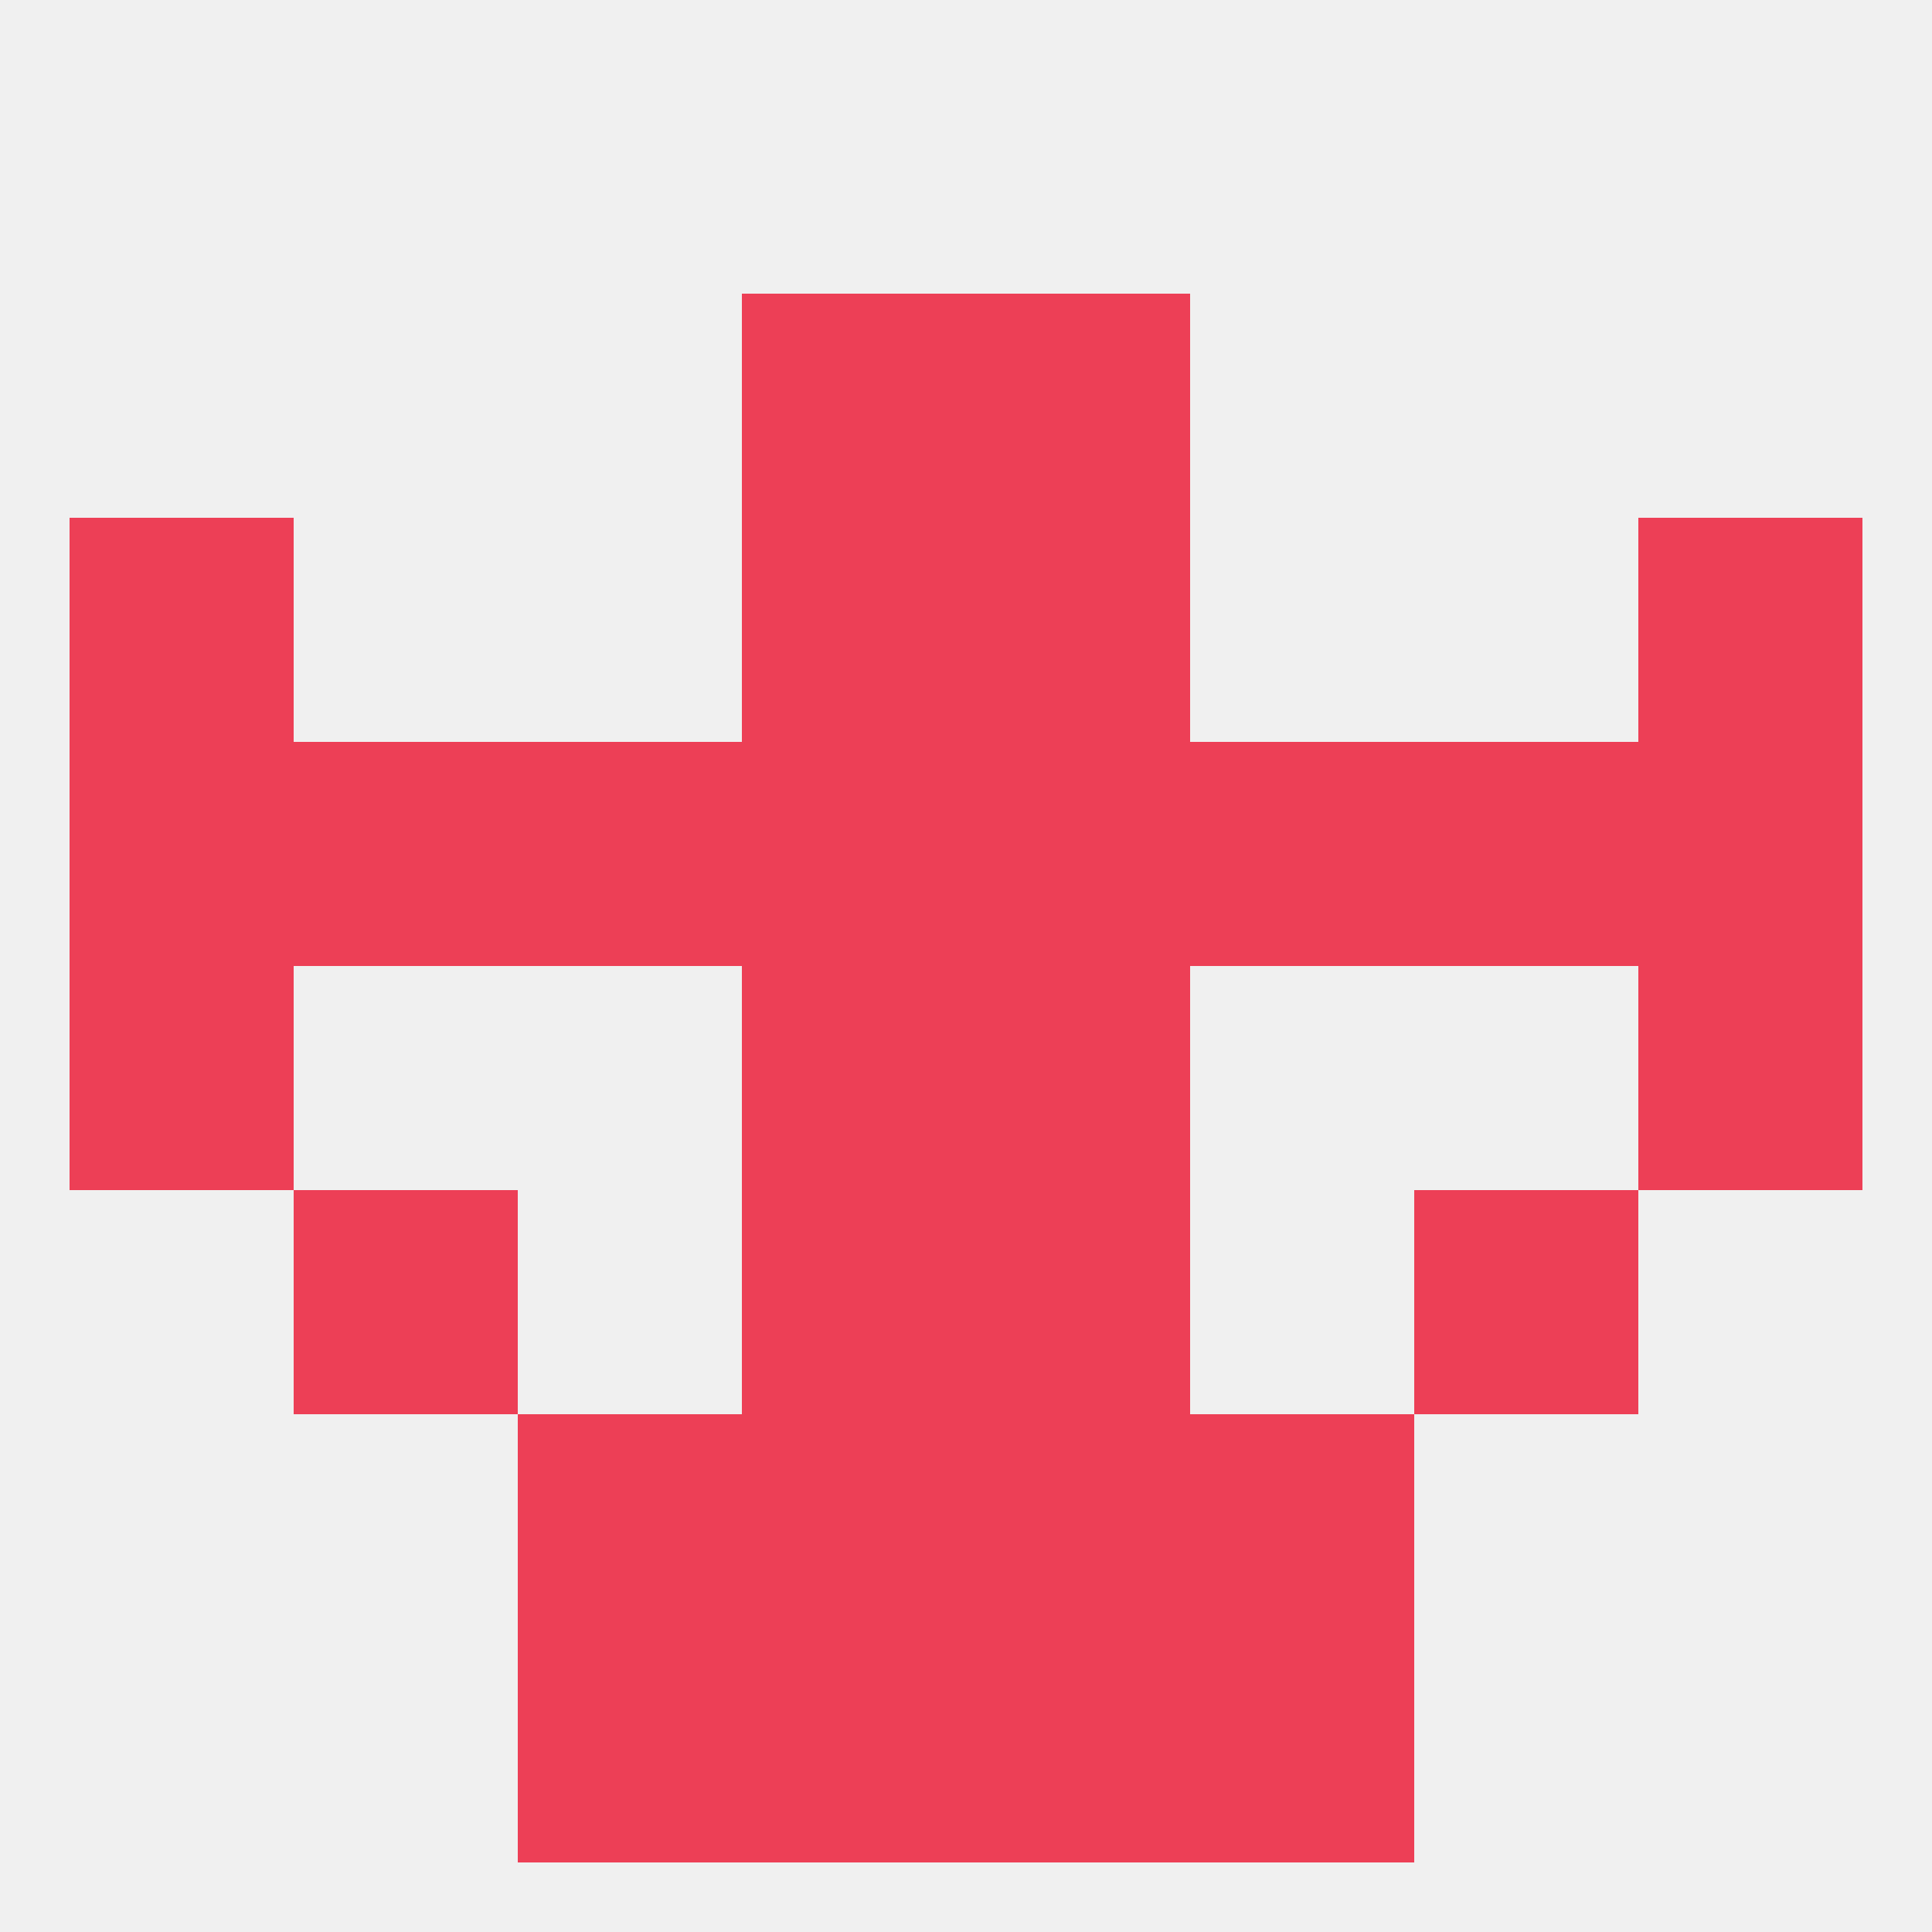 
<!--   <?xml version="1.0"?> -->
<svg version="1.1" baseprofile="full" xmlns="http://www.w3.org/2000/svg" xmlns:xlink="http://www.w3.org/1999/xlink" xmlns:ev="http://www.w3.org/2001/xml-events" width="250" height="250" viewBox="0 0 250 250" >
	<rect width="100%" height="100%" fill="rgba(240,240,240,255)"/>

	<rect x="9" y="67" width="29" height="29" fill="rgba(237,63,86,255)"/>
	<rect x="212" y="67" width="29" height="29" fill="rgba(237,63,86,255)"/>
	<rect x="96" y="67" width="29" height="29" fill="rgba(237,63,86,255)"/>
	<rect x="125" y="67" width="29" height="29" fill="rgba(237,63,86,255)"/>
	<rect x="67" y="96" width="29" height="29" fill="rgba(237,63,86,255)"/>
	<rect x="154" y="96" width="29" height="29" fill="rgba(237,63,86,255)"/>
	<rect x="9" y="96" width="29" height="29" fill="rgba(237,63,86,255)"/>
	<rect x="212" y="96" width="29" height="29" fill="rgba(237,63,86,255)"/>
	<rect x="38" y="96" width="29" height="29" fill="rgba(237,63,86,255)"/>
	<rect x="183" y="96" width="29" height="29" fill="rgba(237,63,86,255)"/>
	<rect x="96" y="96" width="29" height="29" fill="rgba(237,63,86,255)"/>
	<rect x="125" y="96" width="29" height="29" fill="rgba(237,63,86,255)"/>
	<rect x="96" y="125" width="29" height="29" fill="rgba(237,63,86,255)"/>
	<rect x="125" y="125" width="29" height="29" fill="rgba(237,63,86,255)"/>
	<rect x="9" y="125" width="29" height="29" fill="rgba(237,63,86,255)"/>
	<rect x="212" y="125" width="29" height="29" fill="rgba(237,63,86,255)"/>
	<rect x="96" y="154" width="29" height="29" fill="rgba(237,63,86,255)"/>
	<rect x="125" y="154" width="29" height="29" fill="rgba(237,63,86,255)"/>
	<rect x="38" y="154" width="29" height="29" fill="rgba(237,63,86,255)"/>
	<rect x="183" y="154" width="29" height="29" fill="rgba(237,63,86,255)"/>
	<rect x="96" y="183" width="29" height="29" fill="rgba(237,63,86,255)"/>
	<rect x="125" y="183" width="29" height="29" fill="rgba(237,63,86,255)"/>
	<rect x="67" y="183" width="29" height="29" fill="rgba(237,63,86,255)"/>
	<rect x="154" y="183" width="29" height="29" fill="rgba(237,63,86,255)"/>
	<rect x="125" y="212" width="29" height="29" fill="rgba(237,63,86,255)"/>
	<rect x="67" y="212" width="29" height="29" fill="rgba(237,63,86,255)"/>
	<rect x="154" y="212" width="29" height="29" fill="rgba(237,63,86,255)"/>
	<rect x="96" y="212" width="29" height="29" fill="rgba(237,63,86,255)"/>
	<rect x="125" y="38" width="29" height="29" fill="rgba(237,63,86,255)"/>
	<rect x="96" y="38" width="29" height="29" fill="rgba(237,63,86,255)"/>
</svg>